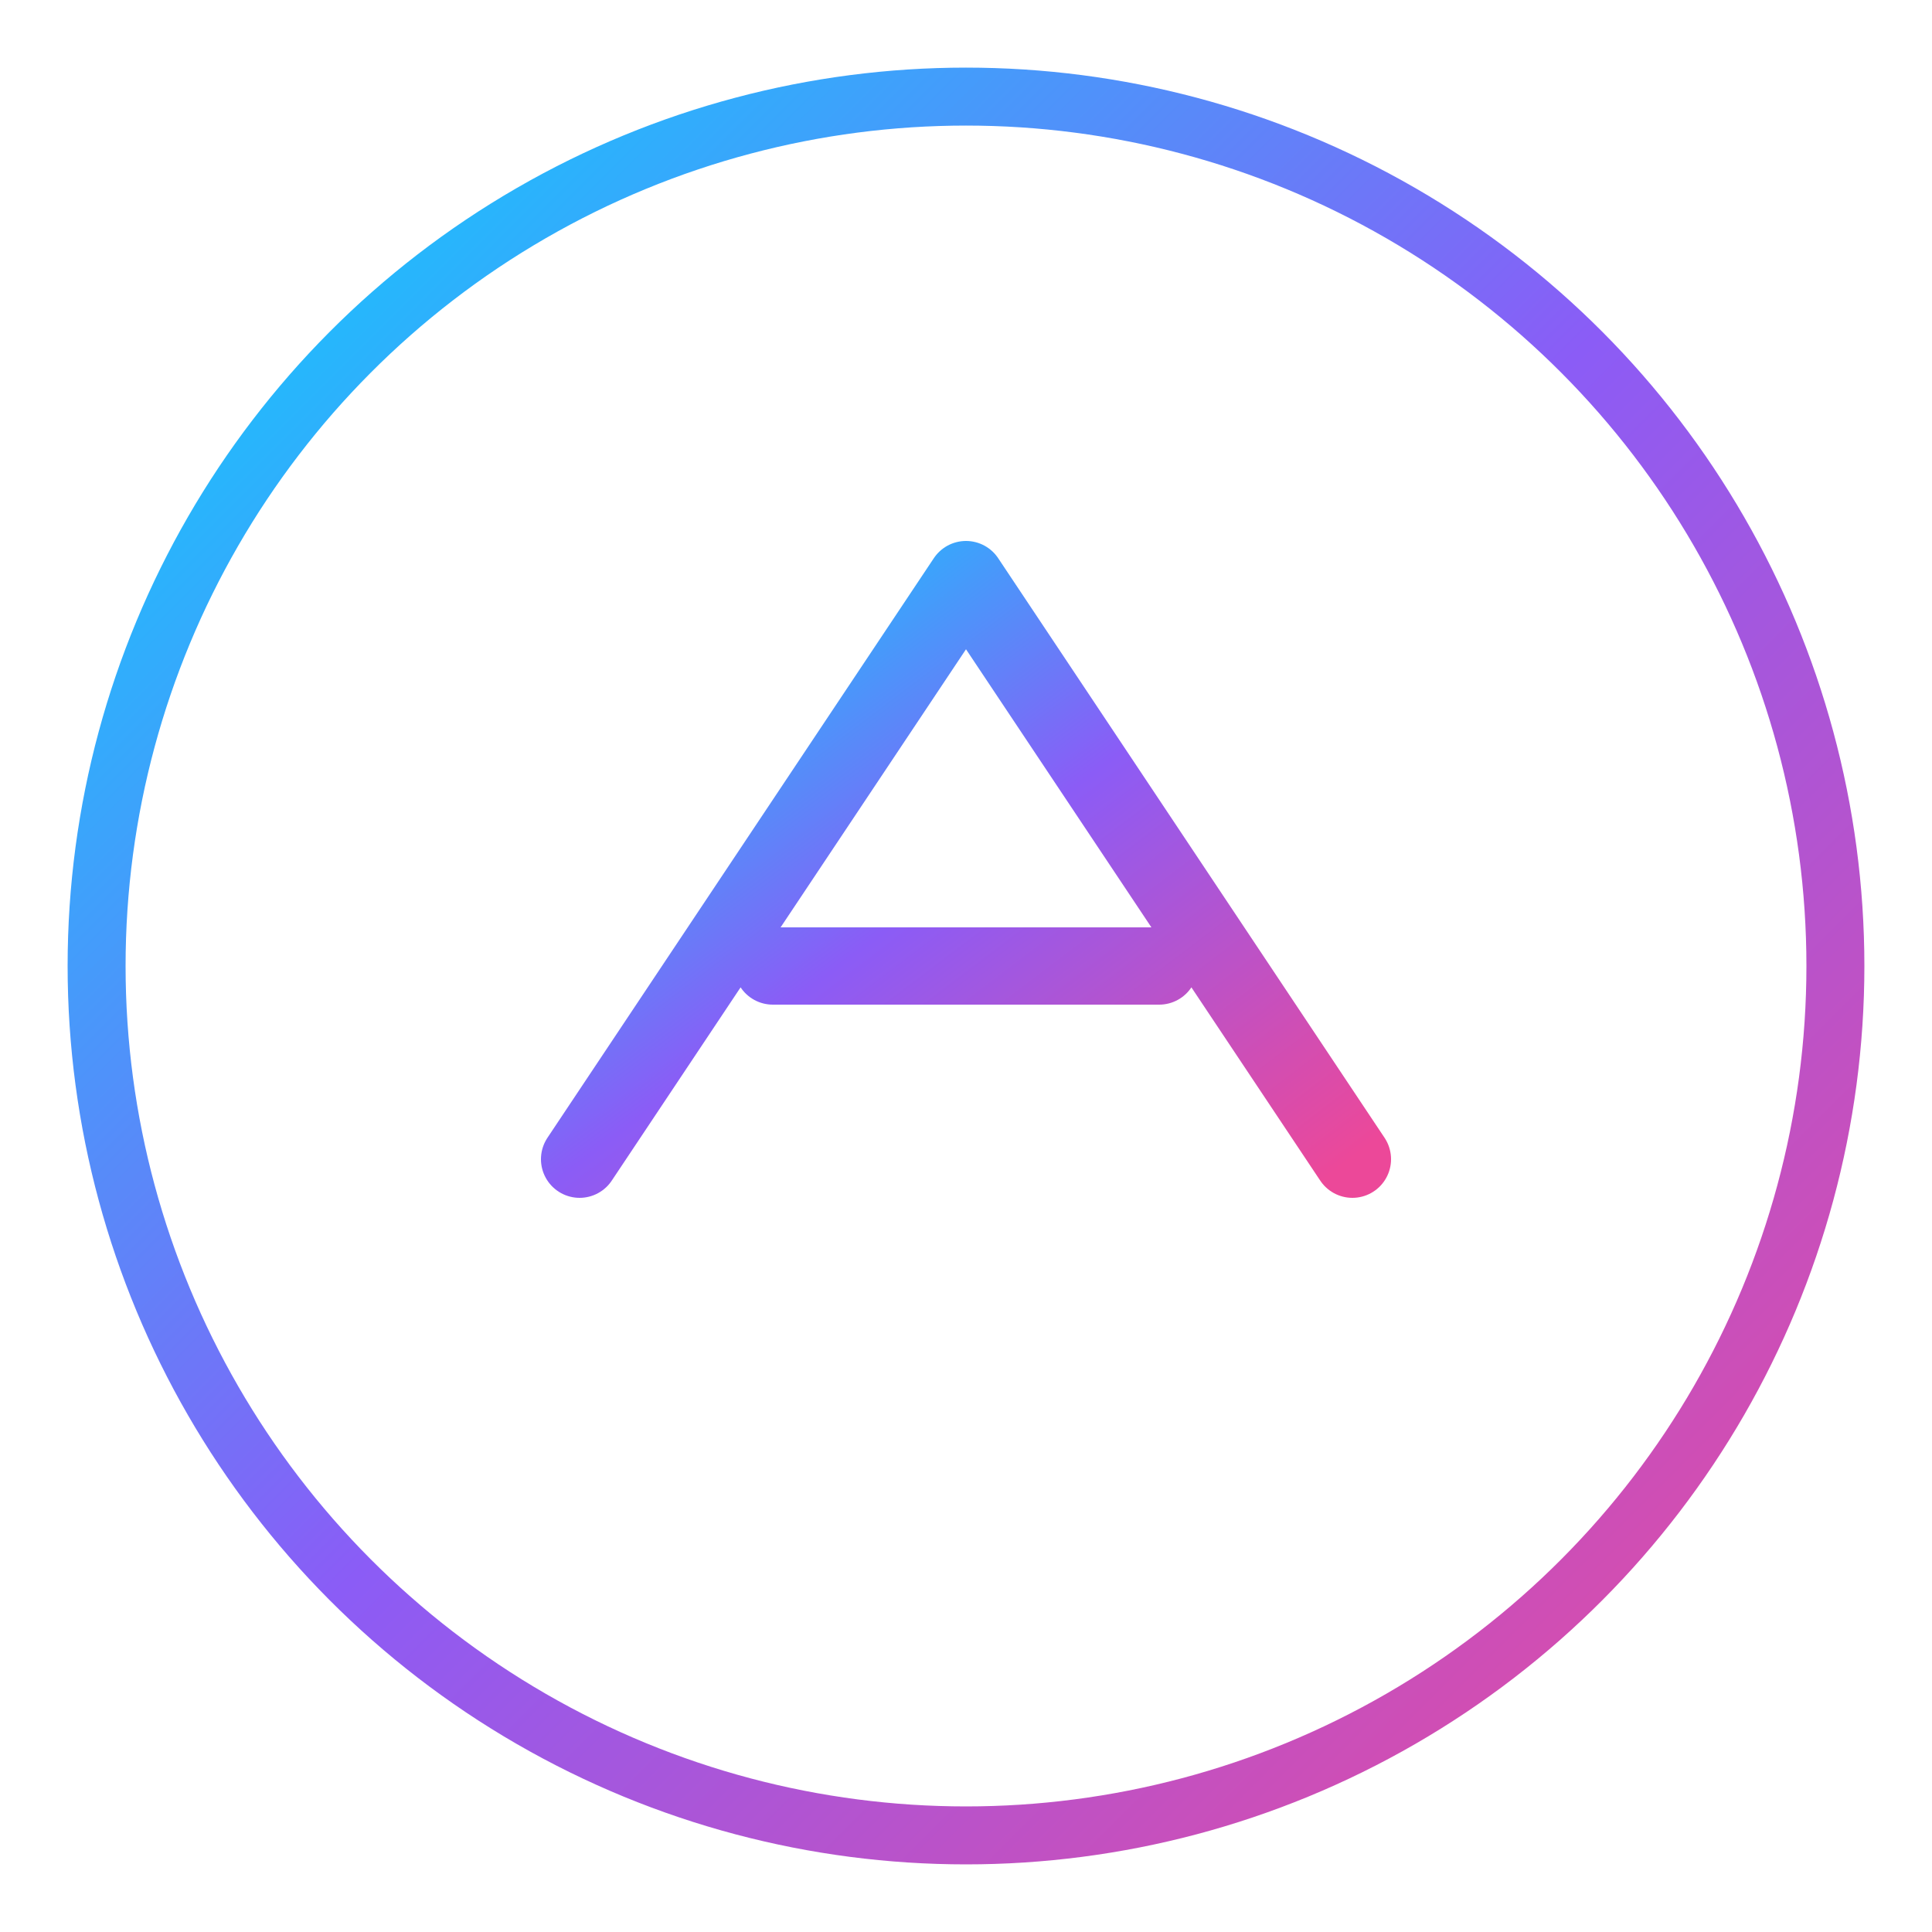 <svg xmlns="http://www.w3.org/2000/svg" viewBox="0 0 100 100">
  <defs>
    <linearGradient id="grad" x1="0%" y1="0%" x2="100%" y2="100%">
      <stop offset="0%" style="stop-color:#00D9FF;stop-opacity:1" />
      <stop offset="50%" style="stop-color:#8B5CF6;stop-opacity:1" />
      <stop offset="100%" style="stop-color:#EC4899;stop-opacity:1" />
    </linearGradient>
  </defs>
  <circle cx="50" cy="50" r="45" fill="none" stroke="url(#grad)" stroke-width="3"/>
  <path d="M30 60 L50 30 L70 60 M40 50 L60 50" fill="none" stroke="url(#grad)" stroke-width="4" stroke-linecap="round" stroke-linejoin="round"/>
</svg>

